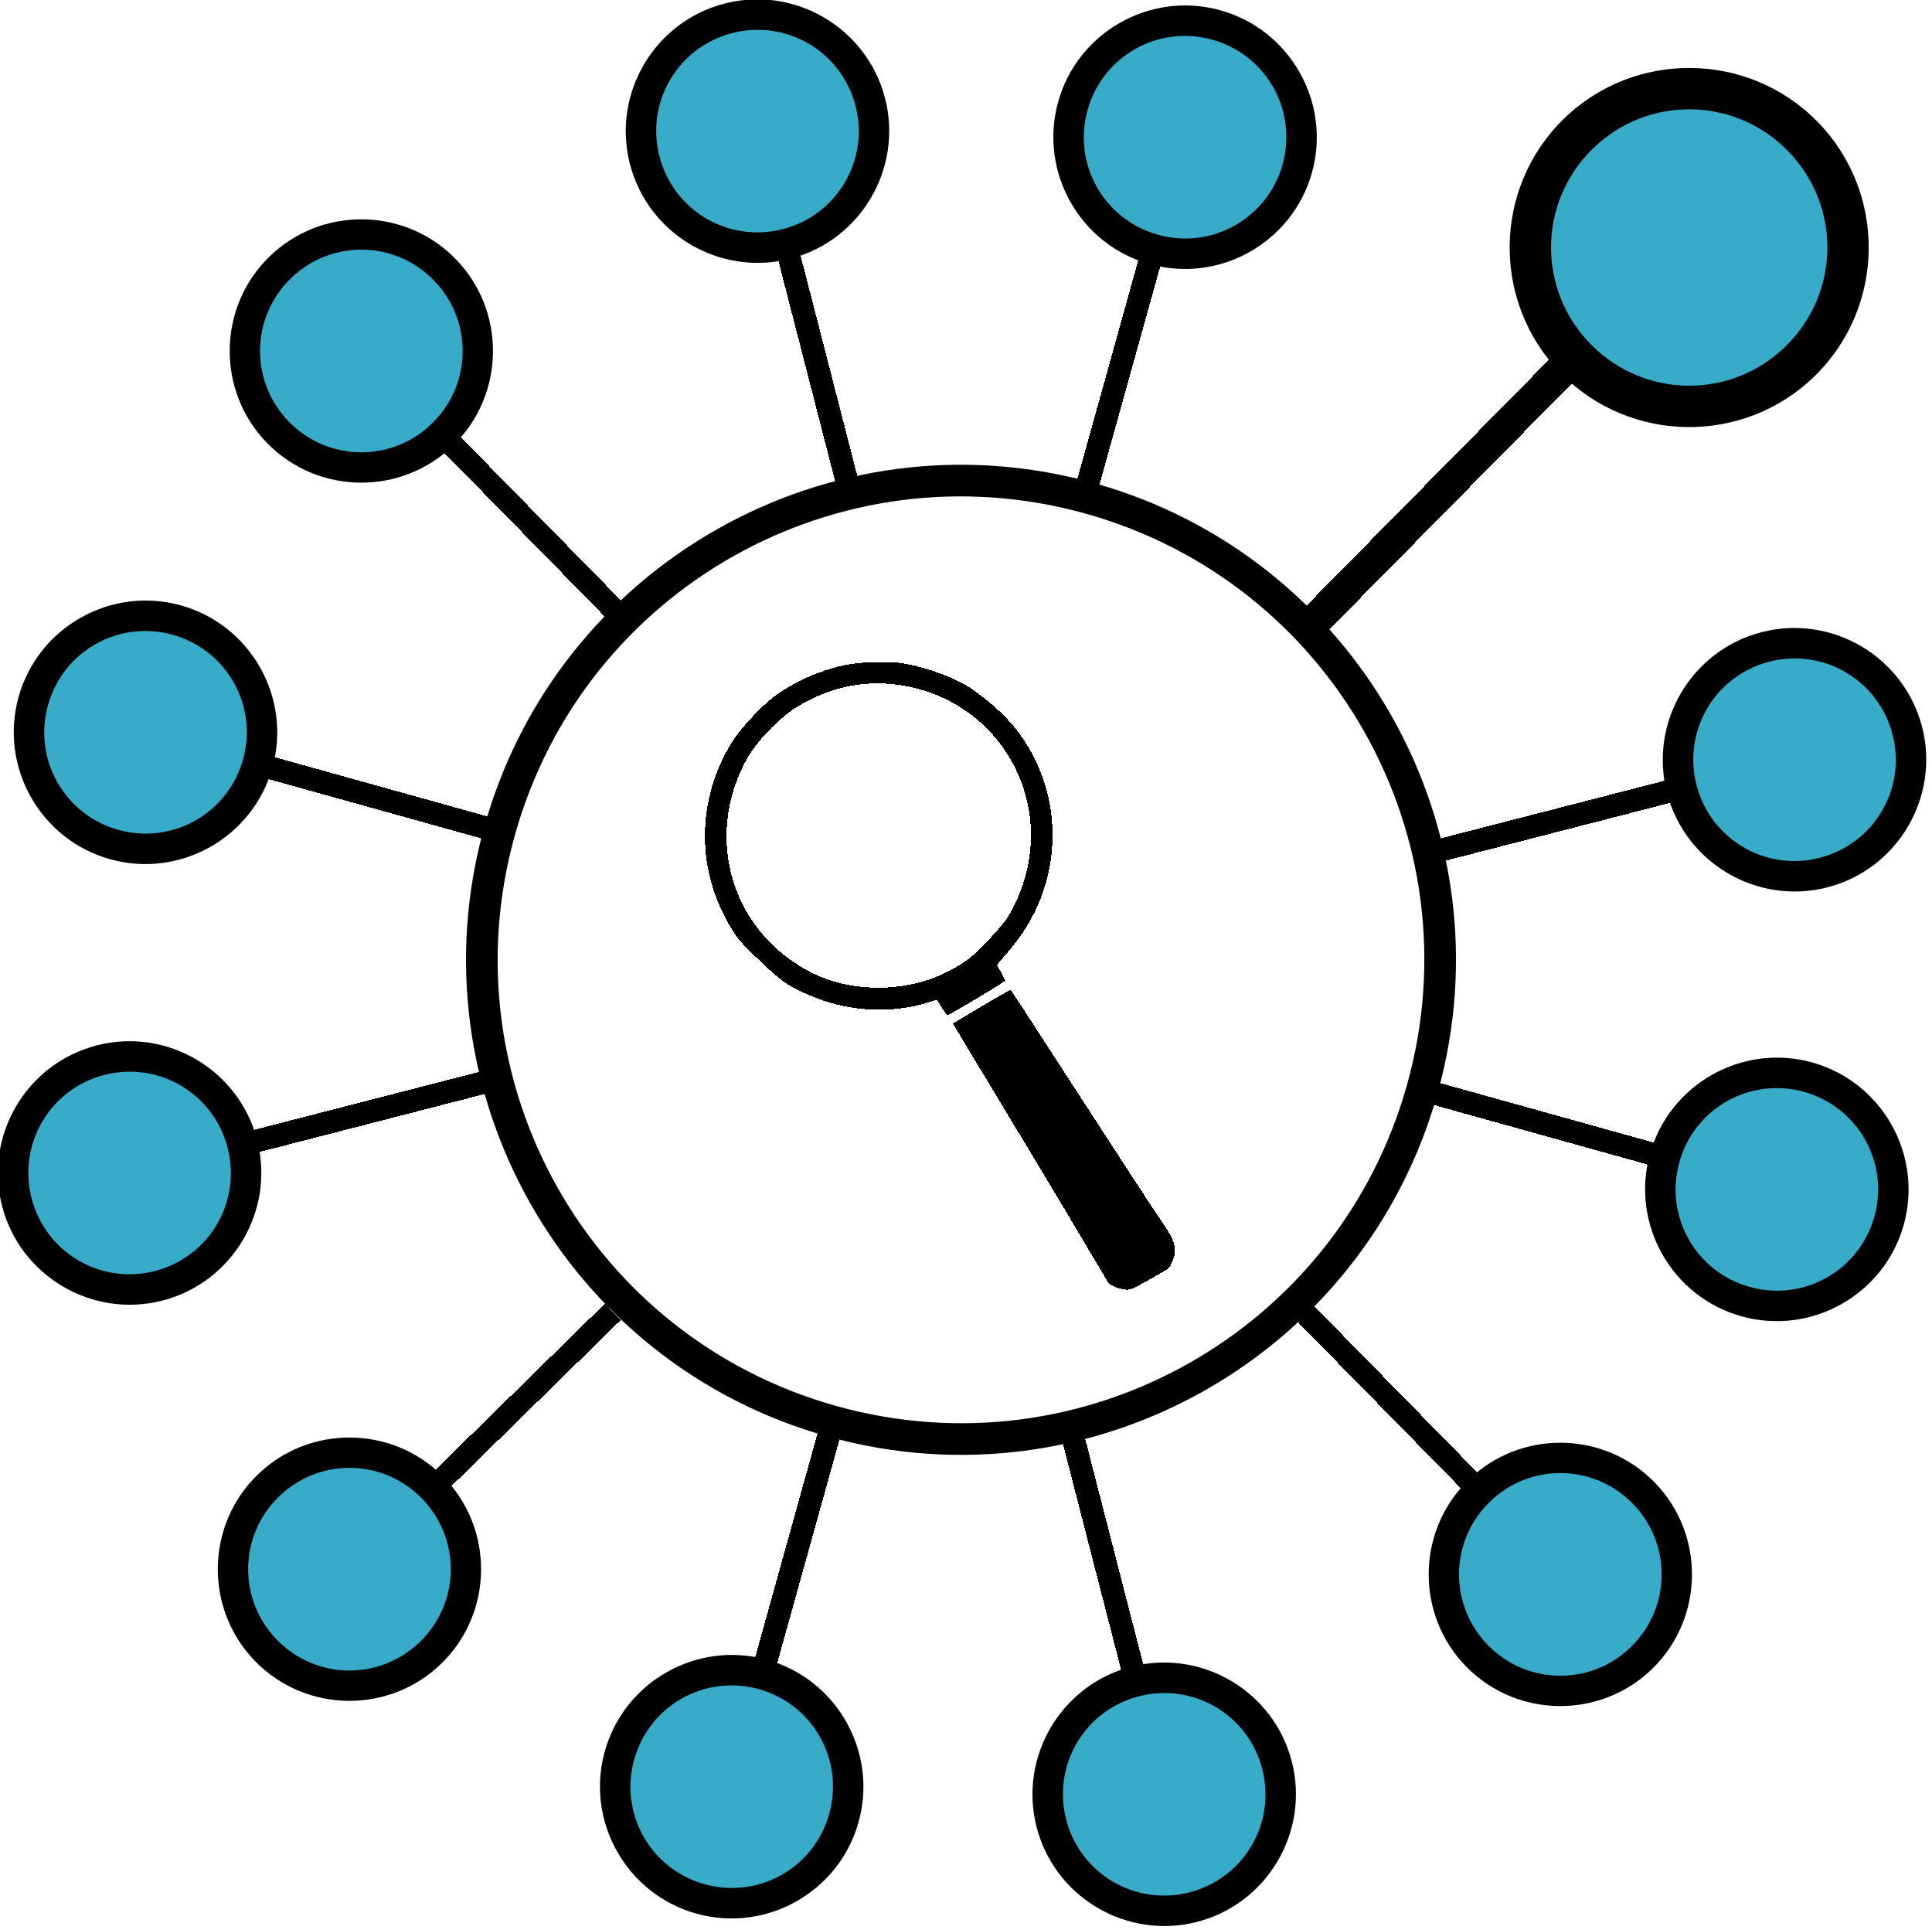 <?xml version="1.0" encoding="UTF-8" standalone="no"?>
<svg
   xmlns:dc="http://purl.org/dc/elements/1.1/"
   xmlns:cc="http://creativecommons.org/ns#"
   xmlns:rdf="http://www.w3.org/1999/02/22-rdf-syntax-ns#"
   xmlns:svg="http://www.w3.org/2000/svg"
   xmlns="http://www.w3.org/2000/svg"
   xmlns:sodipodi="http://sodipodi.sourceforge.net/DTD/sodipodi-0.dtd"
   xmlns:inkscape="http://www.inkscape.org/namespaces/inkscape"
   width="100"
   height="99.896"
   viewBox="0 0 26.458 26.431"
   version="1.1"
   id="svg8"
   inkscape:version="1.0.1 (3bc2e813f5, 2020-09-07)"
   sodipodi:docname="drawing.svg"
   shape-rendering="crispEdges">
  <defs
     id="defs2">
    <marker
       style="overflow:visible"
       id="marker1470"
       refX="0"
       refY="0"
       orient="auto"
       inkscape:stockid="Arrow1Lstart"
       inkscape:isstock="true">
      <path
         transform="matrix(0.8,0,0,0.8,10,0)"
         style="fill:#37abc8;fill-opacity:1;fill-rule:evenodd;stroke:#000000;stroke-width:1pt;stroke-opacity:1"
         d="M 0,0 5,-5 -12.5,0 5,5 Z"
         id="path1468" />
    </marker>
    <marker
       style="overflow:visible"
       id="marker1442"
       refX="0"
       refY="0"
       orient="auto"
       inkscape:stockid="Arrow1Lstart"
       inkscape:isstock="true">
      <path
         transform="matrix(0.8,0,0,0.8,10,0)"
         style="fill:#37abc8;fill-opacity:1;fill-rule:evenodd;stroke:#000000;stroke-width:1pt;stroke-opacity:1"
         d="M 0,0 5,-5 -12.5,0 5,5 Z"
         id="path1440" />
    </marker>
    <marker
       style="overflow:visible"
       id="Arrow1Lstart"
       refX="0"
       refY="0"
       orient="auto"
       inkscape:stockid="Arrow1Lstart"
       inkscape:isstock="true">
      <path
         transform="matrix(0.8,0,0,0.8,10,0)"
         style="fill:#37abc8;fill-opacity:1;fill-rule:evenodd;stroke:#000000;stroke-width:1pt;stroke-opacity:1"
         d="M 0,0 5,-5 -12.5,0 5,5 Z"
         id="path1164" />
    </marker>
    <inkscape:path-effect
       effect="powerstroke"
       id="path-effect1130"
       is_visible="true"
       lpeversion="1"
       offset_points="0,0.952"
       sort_points="true"
       interpolator_type="CubicBezierJohan"
       interpolator_beta="0.2"
       start_linecap_type="zerowidth"
       linejoin_type="extrp_arc"
       miter_limit="4"
       scale_width="1"
       end_linecap_type="zerowidth" />
    <inkscape:path-effect
       effect="powerstroke"
       id="path-effect1128"
       is_visible="true"
       lpeversion="1"
       offset_points="0,0.952"
       sort_points="true"
       interpolator_type="CubicBezierJohan"
       interpolator_beta="0.2"
       start_linecap_type="zerowidth"
       linejoin_type="extrp_arc"
       miter_limit="4"
       scale_width="1"
       end_linecap_type="zerowidth" />
    <inkscape:path-effect
       effect="powerstroke"
       id="path-effect1106"
       is_visible="true"
       lpeversion="1"
       offset_points="0,0.952"
       sort_points="true"
       interpolator_type="CubicBezierJohan"
       interpolator_beta="0.2"
       start_linecap_type="zerowidth"
       linejoin_type="extrp_arc"
       miter_limit="4"
       scale_width="1"
       end_linecap_type="zerowidth" />
    <inkscape:path-effect
       effect="powerstroke"
       id="path-effect1104"
       is_visible="true"
       lpeversion="1"
       offset_points="0,0.952"
       sort_points="true"
       interpolator_type="CubicBezierJohan"
       interpolator_beta="0.2"
       start_linecap_type="zerowidth"
       linejoin_type="extrp_arc"
       miter_limit="4"
       scale_width="1"
       end_linecap_type="zerowidth" />
    <inkscape:path-effect
       effect="powerstroke"
       id="path-effect1082"
       is_visible="true"
       lpeversion="1"
       offset_points="0,0.952"
       sort_points="true"
       interpolator_type="CubicBezierJohan"
       interpolator_beta="0.2"
       start_linecap_type="zerowidth"
       linejoin_type="extrp_arc"
       miter_limit="4"
       scale_width="1"
       end_linecap_type="zerowidth" />
    <inkscape:path-effect
       effect="powerstroke"
       id="path-effect1080"
       is_visible="true"
       lpeversion="1"
       offset_points="0,0.952"
       sort_points="true"
       interpolator_type="CubicBezierJohan"
       interpolator_beta="0.2"
       start_linecap_type="zerowidth"
       linejoin_type="extrp_arc"
       miter_limit="4"
       scale_width="1"
       end_linecap_type="zerowidth" />
    <inkscape:path-effect
       effect="powerstroke"
       id="path-effect1033"
       is_visible="true"
       lpeversion="1"
       offset_points="0,0.952"
       sort_points="true"
       interpolator_type="CubicBezierJohan"
       interpolator_beta="0.2"
       start_linecap_type="zerowidth"
       linejoin_type="extrp_arc"
       miter_limit="4"
       scale_width="1"
       end_linecap_type="zerowidth" />
    <inkscape:path-effect
       effect="powerstroke"
       id="path-effect1020"
       is_visible="true"
       lpeversion="1"
       offset_points="0,0.952"
       sort_points="true"
       interpolator_type="CubicBezierJohan"
       interpolator_beta="0.2"
       start_linecap_type="zerowidth"
       linejoin_type="extrp_arc"
       miter_limit="4"
       scale_width="1"
       end_linecap_type="zerowidth" />
    <inkscape:path-effect
       effect="powerstroke"
       id="path-effect1007"
       is_visible="true"
       lpeversion="1"
       offset_points="0,0.952"
       sort_points="true"
       interpolator_type="CubicBezierJohan"
       interpolator_beta="0.2"
       start_linecap_type="zerowidth"
       linejoin_type="extrp_arc"
       miter_limit="4"
       scale_width="1"
       end_linecap_type="zerowidth" />
    <inkscape:path-effect
       effect="powerstroke"
       id="path-effect994"
       is_visible="true"
       lpeversion="1"
       offset_points="0,0.952"
       sort_points="true"
       interpolator_type="CubicBezierJohan"
       interpolator_beta="0.2"
       start_linecap_type="zerowidth"
       linejoin_type="extrp_arc"
       miter_limit="4"
       scale_width="1"
       end_linecap_type="zerowidth" />
    <inkscape:path-effect
       effect="powerstroke"
       id="path-effect981"
       is_visible="true"
       lpeversion="1"
       offset_points="0,0.952"
       sort_points="true"
       interpolator_type="CubicBezierJohan"
       interpolator_beta="0.2"
       start_linecap_type="zerowidth"
       linejoin_type="extrp_arc"
       miter_limit="4"
       scale_width="1"
       end_linecap_type="zerowidth" />
    <inkscape:path-effect
       effect="powerstroke"
       id="path-effect968"
       is_visible="true"
       lpeversion="1"
       offset_points="0,0.952"
       sort_points="true"
       interpolator_type="CubicBezierJohan"
       interpolator_beta="0.2"
       start_linecap_type="zerowidth"
       linejoin_type="extrp_arc"
       miter_limit="4"
       scale_width="1"
       end_linecap_type="zerowidth" />
    <inkscape:path-effect
       effect="powerstroke"
       id="path-effect955"
       is_visible="true"
       lpeversion="1"
       offset_points="0,0.952"
       sort_points="true"
       interpolator_type="CubicBezierJohan"
       interpolator_beta="0.2"
       start_linecap_type="zerowidth"
       linejoin_type="extrp_arc"
       miter_limit="4"
       scale_width="1"
       end_linecap_type="zerowidth" />
    <inkscape:path-effect
       effect="powerstroke"
       id="path-effect942"
       is_visible="true"
       lpeversion="1"
       offset_points="0,0.952"
       sort_points="true"
       interpolator_type="CubicBezierJohan"
       interpolator_beta="0.2"
       start_linecap_type="zerowidth"
       linejoin_type="extrp_arc"
       miter_limit="4"
       scale_width="1"
       end_linecap_type="zerowidth" />
    <inkscape:path-effect
       effect="powerstroke"
       id="path-effect913"
       is_visible="true"
       lpeversion="1"
       offset_points="0,0.952"
       sort_points="true"
       interpolator_type="CubicBezierJohan"
       interpolator_beta="0.2"
       start_linecap_type="zerowidth"
       linejoin_type="extrp_arc"
       miter_limit="4"
       scale_width="1"
       end_linecap_type="zerowidth" />
    <inkscape:path-effect
       effect="powerstroke"
       id="path-effect909"
       is_visible="true"
       lpeversion="1"
       offset_points="0,0.132"
       sort_points="true"
       interpolator_type="CubicBezierJohan"
       interpolator_beta="0.2"
       start_linecap_type="zerowidth"
       linejoin_type="extrp_arc"
       miter_limit="4"
       scale_width="1"
       end_linecap_type="zerowidth" />
    <inkscape:path-effect
       effect="powerstroke"
       id="path-effect905"
       is_visible="true"
       lpeversion="1"
       offset_points="0,0.132"
       sort_points="true"
       interpolator_type="CubicBezierJohan"
       interpolator_beta="0.2"
       start_linecap_type="zerowidth"
       linejoin_type="extrp_arc"
       miter_limit="4"
       scale_width="1"
       end_linecap_type="zerowidth" />
    <inkscape:path-effect
       effect="powerstroke"
       id="path-effect901"
       is_visible="true"
       lpeversion="1"
       offset_points="0,0.132"
       sort_points="true"
       interpolator_type="CubicBezierJohan"
       interpolator_beta="0.2"
       start_linecap_type="zerowidth"
       linejoin_type="extrp_arc"
       miter_limit="4"
       scale_width="1"
       end_linecap_type="zerowidth" />
  </defs>
  <sodipodi:namedview
     id="base"
     pagecolor="#ffffff"
     bordercolor="#666666"
     borderopacity="1.0"
     inkscape:pageopacity="0.0"
     inkscape:pageshadow="2"
     inkscape:zoom="0.98994948"
     inkscape:cx="462.42252"
     inkscape:cy="381.13782"
     inkscape:document-units="mm"
     inkscape:current-layer="layer1"
     inkscape:document-rotation="0"
     showgrid="false"
     showguides="true"
     inkscape:guide-bbox="true"
     inkscape:lockguides="false"
     inkscape:connector-spacing="7"
     inkscape:window-width="1920"
     inkscape:window-height="1001"
     inkscape:window-x="-9"
     inkscape:window-y="-9"
     inkscape:window-maximized="1"
     fit-margin-top="0"
     fit-margin-left="0"
     fit-margin-right="0"
     fit-margin-bottom="0"
     showborder="true"
     inkscape:showpageshadow="true"
     units="px">
    <sodipodi:guide
       position="648.79,-422.629"
       orientation="1,0"
       id="guide857"
       inkscape:locked="false" />
    <sodipodi:guide
       position="622.598,-502.81"
       orientation="0,-1"
       id="guide859"
       inkscape:locked="false" />
  </sodipodi:namedview>
  <g
     inkscape:label="Layer 1"
     inkscape:groupmode="layer"
     id="layer1"
     transform="translate(549.366,414.315)">
    <g
       id="g2255"
       transform="matrix(0.158,0.044,-0.044,0.158,-546.891,-423.692)"
       inkscape:export-xdpi="120.0267"
       inkscape:export-ydpi="120.0267">
      <path
         style="color:#000000;font-style:normal;font-variant:normal;font-weight:normal;font-stretch:normal;font-size:medium;line-height:normal;font-family:sans-serif;font-variant-ligatures:normal;font-variant-position:normal;font-variant-caps:normal;font-variant-numeric:normal;font-variant-alternates:normal;font-variant-east-asian:normal;font-feature-settings:normal;font-variation-settings:normal;text-indent:0;text-align:start;text-decoration:none;text-decoration-line:none;text-decoration-style:solid;text-decoration-color:#000000;letter-spacing:normal;word-spacing:normal;text-transform:none;writing-mode:lr-tb;direction:ltr;text-orientation:mixed;dominant-baseline:auto;baseline-shift:baseline;text-anchor:start;white-space:normal;shape-padding:0;shape-margin:0;inline-size:0;clip-rule:nonzero;display:inline;overflow:visible;visibility:visible;opacity:1;isolation:auto;mix-blend-mode:normal;color-interpolation:sRGB;color-interpolation-filters:linearRGB;solid-color:#000000;solid-opacity:1;vector-effect:none;fill:#000000;fill-opacity:1;fill-rule:nonzero;stroke:none;stroke-width:2.646;stroke-linecap:butt;stroke-linejoin:miter;stroke-miterlimit:4;stroke-dasharray:none;stroke-dashoffset:0;stroke-opacity:1;color-rendering:auto;image-rendering:auto;shape-rendering:auto;text-rendering:auto;enable-background:accumulate;stop-color:#000000;stop-opacity:1"
         d="m 99.598,73.469 c -22.806,0 -41.324,18.516 -41.324,41.322 0,22.806 18.518,41.324 41.324,41.324 22.806,1e-5 41.322,-18.518 41.322,-41.324 0,-22.806 -18.516,-41.322 -41.322,-41.322 z m 0,2.646 c 21.376,-10e-7 38.676,17.299 38.676,38.676 0,21.376 -17.299,38.678 -38.676,38.678 -21.376,0 -38.678,-17.301 -38.678,-38.678 -2e-6,-21.376 17.301,-38.676 38.678,-38.676 z"
         id="path1527"
         inkscape:export-xdpi="46.82"
         inkscape:export-ydpi="46.82" />
      <path
         id="path881"
         style="fill:#000000;stroke:none;stroke-width:0.265"
         d="m 99.821,53.588 a 0.397,0.397 0 0 1 -0.397,0.397 0.397,0.397 0 0 1 -0.397,-0.397 0.397,0.397 0 0 1 0.397,-0.397 0.397,0.397 0 0 1 0.397,0.397 z"
         inkscape:export-xdpi="46.82"
         inkscape:export-ydpi="46.82" />
      <path
         id="path883"
         style="fill:#000000;stroke:none;stroke-width:0.265"
         d="m 99.821,74.969 a 0.397,0.397 0 0 1 -0.397,0.397 0.397,0.397 0 0 1 -0.397,-0.397 0.397,0.397 0 0 1 0.397,-0.397 0.397,0.397 0 0 1 0.397,0.397 z"
         inkscape:export-xdpi="46.82"
         inkscape:export-ydpi="46.82" />
      <path
         id="path885"
         style="fill:#000000;stroke:none;stroke-width:0.265"
         d="m 99.821,53.32 a 0.397,0.397 0 0 1 -0.397,0.397 0.397,0.397 0 0 1 -0.397,-0.397 0.397,0.397 0 0 1 0.397,-0.397 0.397,0.397 0 0 1 0.397,0.397 z"
         inkscape:export-xdpi="46.82"
         inkscape:export-ydpi="46.82" />
      <path
         id="path887"
         style="fill:#000000;stroke:none;stroke-width:0.265"
         d="m 100.285,74.568 a 0.794,0.794 0 0 1 -0.794,0.794 0.794,0.794 0 0 1 -0.794,-0.794 0.794,0.794 0 0 1 0.794,-0.794 0.794,0.794 0 0 1 0.794,0.794 z"
         inkscape:export-xdpi="46.82"
         inkscape:export-ydpi="46.82" />
      <g
         id="g1529"
         style="opacity:1"
         inkscape:export-xdpi="46.82"
         inkscape:export-ydpi="46.82">
        <path
           style="color:#000000;font-style:normal;font-variant:normal;font-weight:normal;font-stretch:normal;font-size:medium;line-height:normal;font-family:sans-serif;font-variant-ligatures:normal;font-variant-position:normal;font-variant-caps:normal;font-variant-numeric:normal;font-variant-alternates:normal;font-variant-east-asian:normal;font-feature-settings:normal;font-variation-settings:normal;text-indent:0;text-align:start;text-decoration:none;text-decoration-line:none;text-decoration-style:solid;text-decoration-color:#000000;letter-spacing:normal;word-spacing:normal;text-transform:none;writing-mode:lr-tb;direction:ltr;text-orientation:mixed;dominant-baseline:auto;baseline-shift:baseline;text-anchor:start;white-space:normal;shape-padding:0;shape-margin:0;inline-size:0;clip-rule:nonzero;display:inline;overflow:visible;visibility:visible;isolation:auto;mix-blend-mode:normal;color-interpolation:sRGB;color-interpolation-filters:linearRGB;solid-color:#000000;solid-opacity:1;vector-effect:none;fill:#37abc8;fill-opacity:1;fill-rule:nonzero;stroke:none;stroke-width:2.547;stroke-linecap:butt;stroke-linejoin:miter;stroke-miterlimit:4;stroke-dasharray:none;stroke-dashoffset:0;stroke-opacity:1;color-rendering:auto;image-rendering:auto;shape-rendering:auto;text-rendering:auto;enable-background:accumulate;stop-color:#000000;stop-opacity:1"
           d="m 108.924,43.614 c 0,5.372 -4.355,9.726 -9.726,9.726 -5.372,0 -9.726,-4.355 -9.726,-9.726 0,-5.372 4.355,-9.726 9.726,-9.726 5.372,2e-6 9.726,4.355 9.726,9.726 z"
           id="path1531" />
        <path
           style="color:#000000;font-style:normal;font-variant:normal;font-weight:normal;font-stretch:normal;font-size:medium;line-height:normal;font-family:sans-serif;font-variant-ligatures:normal;font-variant-position:normal;font-variant-caps:normal;font-variant-numeric:normal;font-variant-alternates:normal;font-variant-east-asian:normal;font-feature-settings:normal;font-variation-settings:normal;text-indent:0;text-align:start;text-decoration:none;text-decoration-line:none;text-decoration-style:solid;text-decoration-color:#000000;letter-spacing:normal;word-spacing:normal;text-transform:none;writing-mode:lr-tb;direction:ltr;text-orientation:mixed;dominant-baseline:auto;baseline-shift:baseline;text-anchor:start;white-space:normal;shape-padding:0;shape-margin:0;inline-size:0;clip-rule:nonzero;display:inline;overflow:visible;visibility:visible;isolation:auto;mix-blend-mode:normal;color-interpolation:sRGB;color-interpolation-filters:linearRGB;solid-color:#000000;solid-opacity:1;vector-effect:none;fill:#000000;fill-opacity:1;fill-rule:nonzero;stroke:none;stroke-width:2.547;stroke-linecap:butt;stroke-linejoin:miter;stroke-miterlimit:4;stroke-dasharray:none;stroke-dashoffset:0;stroke-opacity:1;color-rendering:auto;image-rendering:auto;shape-rendering:auto;text-rendering:auto;enable-background:accumulate;stop-color:#000000;stop-opacity:1"
           d="m 99.197,32.615 c -6.06,0 -11,4.94 -11,11 0,6.06 4.94,11 11,11 6.06,-10e-7 11,-4.94 11,-11 0,-6.06 -4.94,-11 -11,-11 z m 0,2.547 c 4.683,2e-6 8.453,3.77 8.453,8.453 0,4.683 -3.77,8.451 -8.453,8.451 -4.683,0 -8.453,-3.768 -8.453,-8.451 0,-4.683 3.77,-8.453 8.453,-8.453 z"
           id="path1533" />
      </g>
      <path
         style="fill:#000000;fill-rule:nonzero;stroke:none;stroke-width:1.904px;stroke-linecap:butt;stroke-linejoin:miter;stroke-opacity:1"
         d="m 98.188,53.72 c 0,4.129 0,12.388 0,20.647 h 1.904 c 0,-8.259 0,-16.518 0,-20.647 z m 0,0 c 0,4.129 0,12.388 0,20.647 h 1.904 c 0,-8.259 0,-16.518 0,-20.647 z"
         id="path911"
         inkscape:export-xdpi="46.82"
         inkscape:export-ydpi="46.82" />
      <g
         id="g1535"
         transform="scale(1,-1)"
         style="opacity:1"
         inkscape:export-xdpi="46.82"
         inkscape:export-ydpi="46.82">
        <path
           style="color:#000000;font-style:normal;font-variant:normal;font-weight:normal;font-stretch:normal;font-size:medium;line-height:normal;font-family:sans-serif;font-variant-ligatures:normal;font-variant-position:normal;font-variant-caps:normal;font-variant-numeric:normal;font-variant-alternates:normal;font-variant-east-asian:normal;font-feature-settings:normal;font-variation-settings:normal;text-indent:0;text-align:start;text-decoration:none;text-decoration-line:none;text-decoration-style:solid;text-decoration-color:#000000;letter-spacing:normal;word-spacing:normal;text-transform:none;writing-mode:lr-tb;direction:ltr;text-orientation:mixed;dominant-baseline:auto;baseline-shift:baseline;text-anchor:start;white-space:normal;shape-padding:0;shape-margin:0;inline-size:0;clip-rule:nonzero;display:inline;overflow:visible;visibility:visible;isolation:auto;mix-blend-mode:normal;color-interpolation:sRGB;color-interpolation-filters:linearRGB;solid-color:#000000;solid-opacity:1;vector-effect:none;fill:#37abc8;fill-opacity:1;fill-rule:nonzero;stroke:none;stroke-width:2.547;stroke-linecap:butt;stroke-linejoin:miter;stroke-miterlimit:4;stroke-dasharray:none;stroke-dashoffset:0;stroke-opacity:1;color-rendering:auto;image-rendering:auto;shape-rendering:auto;text-rendering:auto;enable-background:accumulate;stop-color:#000000;stop-opacity:1"
           d="m 109.399,-186.429 c 0,5.372 -4.355,9.726 -9.726,9.726 -5.372,0 -9.726,-4.355 -9.726,-9.726 -3e-6,-5.372 4.355,-9.726 9.726,-9.726 5.372,0 9.726,4.355 9.726,9.726 z"
           id="path1537" />
        <path
           style="color:#000000;font-style:normal;font-variant:normal;font-weight:normal;font-stretch:normal;font-size:medium;line-height:normal;font-family:sans-serif;font-variant-ligatures:normal;font-variant-position:normal;font-variant-caps:normal;font-variant-numeric:normal;font-variant-alternates:normal;font-variant-east-asian:normal;font-feature-settings:normal;font-variation-settings:normal;text-indent:0;text-align:start;text-decoration:none;text-decoration-line:none;text-decoration-style:solid;text-decoration-color:#000000;letter-spacing:normal;word-spacing:normal;text-transform:none;writing-mode:lr-tb;direction:ltr;text-orientation:mixed;dominant-baseline:auto;baseline-shift:baseline;text-anchor:start;white-space:normal;shape-padding:0;shape-margin:0;inline-size:0;clip-rule:nonzero;display:inline;overflow:visible;visibility:visible;isolation:auto;mix-blend-mode:normal;color-interpolation:sRGB;color-interpolation-filters:linearRGB;solid-color:#000000;solid-opacity:1;vector-effect:none;fill:#000000;fill-opacity:1;fill-rule:nonzero;stroke:none;stroke-width:2.547;stroke-linecap:butt;stroke-linejoin:miter;stroke-miterlimit:4;stroke-dasharray:none;stroke-dashoffset:0;stroke-opacity:1;color-rendering:auto;image-rendering:auto;shape-rendering:auto;text-rendering:auto;enable-background:accumulate;stop-color:#000000;stop-opacity:1"
           d="m 99.672,-197.43 c -6.06,0 -11,4.94 -11,11 3e-6,6.06 4.94,11 11,11 6.06,0 11,-4.94 11,-11 0,-6.06 -4.94,-11 -11,-11 z m 0,2.549 c 4.683,0 8.453,3.768 8.453,8.451 0,4.683 -3.77,8.453 -8.453,8.453 -4.683,0 -8.453,-3.77 -8.453,-8.453 -2e-6,-4.683 3.77,-8.451 8.453,-8.451 z"
           id="path1539" />
      </g>
      <path
         style="fill:#000000;fill-rule:nonzero;stroke:none;stroke-width:1.904px;stroke-linecap:butt;stroke-linejoin:miter;stroke-opacity:1"
         d="m 100.567,176.323 c 0,-4.129 0,-12.388 0,-20.647 h -1.904 c 0,8.259 0,16.518 0,20.647 z m 0,0 c 0,-4.129 0,-12.388 0,-20.647 h -1.904 c 0,8.259 0,16.518 0,20.647 z"
         id="path911-3"
         inkscape:export-xdpi="46.82"
         inkscape:export-ydpi="46.82" />
      <g
         id="g1541"
         transform="rotate(-90)"
         style="opacity:1"
         inkscape:export-xdpi="46.82"
         inkscape:export-ydpi="46.82">
        <path
           style="color:#000000;font-style:normal;font-variant:normal;font-weight:normal;font-stretch:normal;font-size:medium;line-height:normal;font-family:sans-serif;font-variant-ligatures:normal;font-variant-position:normal;font-variant-caps:normal;font-variant-numeric:normal;font-variant-alternates:normal;font-variant-east-asian:normal;font-feature-settings:normal;font-variation-settings:normal;text-indent:0;text-align:start;text-decoration:none;text-decoration-line:none;text-decoration-style:solid;text-decoration-color:#000000;letter-spacing:normal;word-spacing:normal;text-transform:none;writing-mode:lr-tb;direction:ltr;text-orientation:mixed;dominant-baseline:auto;baseline-shift:baseline;text-anchor:start;white-space:normal;shape-padding:0;shape-margin:0;inline-size:0;clip-rule:nonzero;display:inline;overflow:visible;visibility:visible;isolation:auto;mix-blend-mode:normal;color-interpolation:sRGB;color-interpolation-filters:linearRGB;solid-color:#000000;solid-opacity:1;vector-effect:none;fill:#37abc8;fill-opacity:1;fill-rule:nonzero;stroke:none;stroke-width:2.547;stroke-linecap:butt;stroke-linejoin:miter;stroke-miterlimit:4;stroke-dasharray:none;stroke-dashoffset:0;stroke-opacity:1;color-rendering:auto;image-rendering:auto;shape-rendering:auto;text-rendering:auto;enable-background:accumulate;stop-color:#000000;stop-opacity:1"
           d="m -105.036,28.904 c 0,5.372 -4.355,9.726 -9.726,9.726 -5.372,3e-6 -9.726,-4.355 -9.726,-9.726 0,-5.372 4.355,-9.726 9.726,-9.726 5.372,3e-6 9.726,4.355 9.726,9.726 z"
           id="path1543" />
        <path
           style="color:#000000;font-style:normal;font-variant:normal;font-weight:normal;font-stretch:normal;font-size:medium;line-height:normal;font-family:sans-serif;font-variant-ligatures:normal;font-variant-position:normal;font-variant-caps:normal;font-variant-numeric:normal;font-variant-alternates:normal;font-variant-east-asian:normal;font-feature-settings:normal;font-variation-settings:normal;text-indent:0;text-align:start;text-decoration:none;text-decoration-line:none;text-decoration-style:solid;text-decoration-color:#000000;letter-spacing:normal;word-spacing:normal;text-transform:none;writing-mode:lr-tb;direction:ltr;text-orientation:mixed;dominant-baseline:auto;baseline-shift:baseline;text-anchor:start;white-space:normal;shape-padding:0;shape-margin:0;inline-size:0;clip-rule:nonzero;display:inline;overflow:visible;visibility:visible;isolation:auto;mix-blend-mode:normal;color-interpolation:sRGB;color-interpolation-filters:linearRGB;solid-color:#000000;solid-opacity:1;vector-effect:none;fill:#000000;fill-opacity:1;fill-rule:nonzero;stroke:none;stroke-width:2.547;stroke-linecap:butt;stroke-linejoin:miter;stroke-miterlimit:4;stroke-dasharray:none;stroke-dashoffset:0;stroke-opacity:1;color-rendering:auto;image-rendering:auto;shape-rendering:auto;text-rendering:auto;enable-background:accumulate;stop-color:#000000;stop-opacity:1"
           d="m -114.762,17.904 c -6.06,-3e-6 -11,4.94 -11,11 0,6.06 4.94,11 11,11 6.06,-3e-6 11,-4.94 11,-11 0,-6.06 -4.94,-11 -11,-11 z m 0,2.547 c 4.683,2e-6 8.453,3.77 8.453,8.453 0,4.683 -3.77,8.453 -8.453,8.453 -4.683,2e-6 -8.453,-3.77 -8.453,-8.453 0,-4.683 3.77,-8.453 8.453,-8.453 z"
           id="path1545" />
      </g>
      <path
         style="fill:#000000;fill-rule:nonzero;stroke:none;stroke-width:1.904px;stroke-linecap:butt;stroke-linejoin:miter;stroke-opacity:1"
         d="m 39.01,115.771 c 4.129,0 12.388,0 20.647,0 v -1.904 c -8.259,0 -16.518,0 -20.647,0 z m 0,0 c 4.129,0 12.388,0 20.647,0 v -1.904 c -8.259,0 -16.518,0 -20.647,0 z"
         id="path911-5"
         inkscape:export-xdpi="46.82"
         inkscape:export-ydpi="46.82" />
      <g
         id="g1547"
         transform="rotate(90)"
         style="opacity:1"
         inkscape:export-xdpi="46.82"
         inkscape:export-ydpi="46.82">
        <path
           style="color:#000000;font-style:normal;font-variant:normal;font-weight:normal;font-stretch:normal;font-size:medium;line-height:normal;font-family:sans-serif;font-variant-ligatures:normal;font-variant-position:normal;font-variant-caps:normal;font-variant-numeric:normal;font-variant-alternates:normal;font-variant-east-asian:normal;font-feature-settings:normal;font-variation-settings:normal;text-indent:0;text-align:start;text-decoration:none;text-decoration-line:none;text-decoration-style:solid;text-decoration-color:#000000;letter-spacing:normal;word-spacing:normal;text-transform:none;writing-mode:lr-tb;direction:ltr;text-orientation:mixed;dominant-baseline:auto;baseline-shift:baseline;text-anchor:start;white-space:normal;shape-padding:0;shape-margin:0;inline-size:0;clip-rule:nonzero;display:inline;overflow:visible;visibility:visible;isolation:auto;mix-blend-mode:normal;color-interpolation:sRGB;color-interpolation-filters:linearRGB;solid-color:#000000;solid-opacity:1;vector-effect:none;fill:#37abc8;fill-opacity:1;fill-rule:nonzero;stroke:none;stroke-width:2.547;stroke-linecap:butt;stroke-linejoin:miter;stroke-miterlimit:4;stroke-dasharray:none;stroke-dashoffset:0;stroke-opacity:1;color-rendering:auto;image-rendering:auto;shape-rendering:auto;text-rendering:auto;enable-background:accumulate;stop-color:#000000;stop-opacity:1"
           d="m 124.707,-170.365 c 0,5.372 -4.355,9.726 -9.726,9.726 -5.372,0 -9.726,-4.355 -9.726,-9.726 0,-5.372 4.355,-9.726 9.726,-9.726 5.372,0 9.726,4.355 9.726,9.726 z"
           id="path1549" />
        <path
           style="color:#000000;font-style:normal;font-variant:normal;font-weight:normal;font-stretch:normal;font-size:medium;line-height:normal;font-family:sans-serif;font-variant-ligatures:normal;font-variant-position:normal;font-variant-caps:normal;font-variant-numeric:normal;font-variant-alternates:normal;font-variant-east-asian:normal;font-feature-settings:normal;font-variation-settings:normal;text-indent:0;text-align:start;text-decoration:none;text-decoration-line:none;text-decoration-style:solid;text-decoration-color:#000000;letter-spacing:normal;word-spacing:normal;text-transform:none;writing-mode:lr-tb;direction:ltr;text-orientation:mixed;dominant-baseline:auto;baseline-shift:baseline;text-anchor:start;white-space:normal;shape-padding:0;shape-margin:0;inline-size:0;clip-rule:nonzero;display:inline;overflow:visible;visibility:visible;isolation:auto;mix-blend-mode:normal;color-interpolation:sRGB;color-interpolation-filters:linearRGB;solid-color:#000000;solid-opacity:1;vector-effect:none;fill:#000000;fill-opacity:1;fill-rule:nonzero;stroke:none;stroke-width:2.547;stroke-linecap:butt;stroke-linejoin:miter;stroke-miterlimit:4;stroke-dasharray:none;stroke-dashoffset:0;stroke-opacity:1;color-rendering:auto;image-rendering:auto;shape-rendering:auto;text-rendering:auto;enable-background:accumulate;stop-color:#000000;stop-opacity:1"
           d="m 114.98,-181.365 c -6.06,-1e-5 -11,4.94 -11,11 0,6.06 4.94,11 11,11 6.06,-1e-5 11,-4.94 11,-11 0,-6.06 -4.94,-11 -11,-11 z m 0,2.547 c 4.683,0 8.453,3.77 8.453,8.453 0,4.683 -3.77,8.453 -8.453,8.453 -4.683,0 -8.453,-3.77 -8.453,-8.453 0,-4.683 3.77,-8.453 8.453,-8.453 z"
           id="path1551" />
      </g>
      <path
         style="fill:#000000;fill-rule:nonzero;stroke:none;stroke-width:1.904px;stroke-linecap:butt;stroke-linejoin:miter;stroke-opacity:1"
         d="m 160.26,113.971 c -4.129,0 -12.388,0 -20.647,0 v 1.904 c 8.259,0 16.518,0 20.647,0 z m 0,0 c -4.129,0 -12.388,0 -20.647,0 v 1.904 c 8.259,0 16.518,0 20.647,0 z"
         id="path911-4"
         inkscape:export-xdpi="46.82"
         inkscape:export-ydpi="46.82" />
      <g
         id="g1553"
         transform="matrix(1.181,0.682,-0.682,1.181,54.812,-77.969)"
         inkscape:export-xdpi="46.82"
         inkscape:export-ydpi="46.82">
        <path
           style="color:#000000;font-style:normal;font-variant:normal;font-weight:normal;font-stretch:normal;font-size:medium;line-height:normal;font-family:sans-serif;font-variant-ligatures:normal;font-variant-position:normal;font-variant-caps:normal;font-variant-numeric:normal;font-variant-alternates:normal;font-variant-east-asian:normal;font-feature-settings:normal;font-variation-settings:normal;text-indent:0;text-align:start;text-decoration:none;text-decoration-line:none;text-decoration-style:solid;text-decoration-color:#000000;letter-spacing:normal;word-spacing:normal;text-transform:none;writing-mode:lr-tb;direction:ltr;text-orientation:mixed;dominant-baseline:auto;baseline-shift:baseline;text-anchor:start;white-space:normal;shape-padding:0;shape-margin:0;inline-size:0;clip-rule:nonzero;display:inline;overflow:visible;visibility:visible;isolation:auto;mix-blend-mode:normal;color-interpolation:sRGB;color-interpolation-filters:linearRGB;solid-color:#000000;solid-opacity:1;vector-effect:none;fill:#37abc8;fill-opacity:1;fill-rule:nonzero;stroke:none;stroke-width:2.547;stroke-linecap:butt;stroke-linejoin:miter;stroke-miterlimit:4;stroke-dasharray:none;stroke-dashoffset:0;stroke-opacity:1;color-rendering:auto;image-rendering:auto;shape-rendering:auto;text-rendering:auto;enable-background:accumulate;stop-color:#000000;stop-opacity:1"
           d="m 108.924,43.614 c 0,5.372 -4.355,9.726 -9.726,9.726 -5.372,0 -9.726,-4.355 -9.726,-9.726 0,-5.372 4.355,-9.726 9.726,-9.726 5.372,2e-6 9.726,4.355 9.726,9.726 z"
           id="path1555" />
        <path
           style="color:#000000;font-style:normal;font-variant:normal;font-weight:normal;font-stretch:normal;font-size:medium;line-height:normal;font-family:sans-serif;font-variant-ligatures:normal;font-variant-position:normal;font-variant-caps:normal;font-variant-numeric:normal;font-variant-alternates:normal;font-variant-east-asian:normal;font-feature-settings:normal;font-variation-settings:normal;text-indent:0;text-align:start;text-decoration:none;text-decoration-line:none;text-decoration-style:solid;text-decoration-color:#000000;letter-spacing:normal;word-spacing:normal;text-transform:none;writing-mode:lr-tb;direction:ltr;text-orientation:mixed;dominant-baseline:auto;baseline-shift:baseline;text-anchor:start;white-space:normal;shape-padding:0;shape-margin:0;inline-size:0;clip-rule:nonzero;display:inline;overflow:visible;visibility:visible;isolation:auto;mix-blend-mode:normal;color-interpolation:sRGB;color-interpolation-filters:linearRGB;solid-color:#000000;solid-opacity:1;vector-effect:none;fill:#000000;fill-opacity:1;fill-rule:nonzero;stroke:none;stroke-width:2.547;stroke-linecap:butt;stroke-linejoin:miter;stroke-miterlimit:4;stroke-dasharray:none;stroke-dashoffset:0;stroke-opacity:1;color-rendering:auto;image-rendering:auto;shape-rendering:auto;text-rendering:auto;enable-background:accumulate;stop-color:#000000;stop-opacity:1"
           d="m 99.197,32.615 c -6.06,0 -11,4.94 -11,11 0,6.06 4.94,11 11,11 6.06,-10e-7 11,-4.94 11,-11 0,-6.06 -4.94,-11 -11,-11 z m 0,2.547 c 4.683,2e-6 8.453,3.77 8.453,8.453 0,4.683 -3.77,8.451 -8.453,8.451 -4.683,0 -8.453,-3.768 -8.453,-8.451 0,-4.683 3.77,-8.453 8.453,-8.453 z"
           id="path1557" />
      </g>
      <path
         style="fill:#000000;fill-rule:nonzero;stroke:none;stroke-width:2.785px;stroke-linecap:butt;stroke-linejoin:miter;stroke-opacity:1"
         d="m 134.16,52.077 c -2.961,5.335 -8.883,16.004 -14.805,26.673 l 2.364,1.42 C 127.642,69.5 133.564,58.831 136.525,53.496 Z m 0,0 c -2.961,5.335 -8.883,16.004 -14.805,26.673 l 2.364,1.42 C 127.642,69.5 133.564,58.831 136.525,53.496 Z"
         id="path911-1"
         inkscape:export-xdpi="46.82"
         inkscape:export-ydpi="46.82" />
      <g
         id="g917-97"
         transform="rotate(60,99.143,116.352)"
         inkscape:export-xdpi="46.82"
         inkscape:export-ydpi="46.82">
        <g
           id="g1559"
           style="opacity:1">
          <path
             style="color:#000000;font-style:normal;font-variant:normal;font-weight:normal;font-stretch:normal;font-size:medium;line-height:normal;font-family:sans-serif;font-variant-ligatures:normal;font-variant-position:normal;font-variant-caps:normal;font-variant-numeric:normal;font-variant-alternates:normal;font-variant-east-asian:normal;font-feature-settings:normal;font-variation-settings:normal;text-indent:0;text-align:start;text-decoration:none;text-decoration-line:none;text-decoration-style:solid;text-decoration-color:#000000;letter-spacing:normal;word-spacing:normal;text-transform:none;writing-mode:lr-tb;direction:ltr;text-orientation:mixed;dominant-baseline:auto;baseline-shift:baseline;text-anchor:start;white-space:normal;shape-padding:0;shape-margin:0;inline-size:0;clip-rule:nonzero;display:inline;overflow:visible;visibility:visible;isolation:auto;mix-blend-mode:normal;color-interpolation:sRGB;color-interpolation-filters:linearRGB;solid-color:#000000;solid-opacity:1;vector-effect:none;fill:#37abc8;fill-opacity:1;fill-rule:nonzero;stroke:none;stroke-width:2.547;stroke-linecap:butt;stroke-linejoin:miter;stroke-miterlimit:4;stroke-dasharray:none;stroke-dashoffset:0;stroke-opacity:1;color-rendering:auto;image-rendering:auto;shape-rendering:auto;text-rendering:auto;enable-background:accumulate;stop-color:#000000;stop-opacity:1"
             d="m 108.924,43.614 c 0,5.372 -4.355,9.726 -9.726,9.726 -5.372,0 -9.726,-4.355 -9.726,-9.726 0,-5.372 4.355,-9.726 9.726,-9.726 5.372,2e-6 9.726,4.355 9.726,9.726 z"
             id="path1561" />
          <path
             style="color:#000000;font-style:normal;font-variant:normal;font-weight:normal;font-stretch:normal;font-size:medium;line-height:normal;font-family:sans-serif;font-variant-ligatures:normal;font-variant-position:normal;font-variant-caps:normal;font-variant-numeric:normal;font-variant-alternates:normal;font-variant-east-asian:normal;font-feature-settings:normal;font-variation-settings:normal;text-indent:0;text-align:start;text-decoration:none;text-decoration-line:none;text-decoration-style:solid;text-decoration-color:#000000;letter-spacing:normal;word-spacing:normal;text-transform:none;writing-mode:lr-tb;direction:ltr;text-orientation:mixed;dominant-baseline:auto;baseline-shift:baseline;text-anchor:start;white-space:normal;shape-padding:0;shape-margin:0;inline-size:0;clip-rule:nonzero;display:inline;overflow:visible;visibility:visible;isolation:auto;mix-blend-mode:normal;color-interpolation:sRGB;color-interpolation-filters:linearRGB;solid-color:#000000;solid-opacity:1;vector-effect:none;fill:#000000;fill-opacity:1;fill-rule:nonzero;stroke:none;stroke-width:2.547;stroke-linecap:butt;stroke-linejoin:miter;stroke-miterlimit:4;stroke-dasharray:none;stroke-dashoffset:0;stroke-opacity:1;color-rendering:auto;image-rendering:auto;shape-rendering:auto;text-rendering:auto;enable-background:accumulate;stop-color:#000000;stop-opacity:1"
             d="m 99.197,32.615 c -6.06,0 -11,4.94 -11,11 0,6.06 4.94,11 11,11 6.06,-10e-7 11,-4.94 11,-11 0,-6.06 -4.94,-11 -11,-11 z m 0,2.547 c 4.683,2e-6 8.453,3.77 8.453,8.453 0,4.683 -3.77,8.451 -8.453,8.451 -4.683,0 -8.453,-3.768 -8.453,-8.451 0,-4.683 3.77,-8.453 8.453,-8.453 z"
             id="path1563" />
        </g>
        <path
           style="fill:#000000;fill-rule:nonzero;stroke:none;stroke-width:1.904px;stroke-linecap:butt;stroke-linejoin:miter;stroke-opacity:1"
           d="m 98.188,53.72 c 0,4.129 0,12.388 0,20.647 h 1.904 c 0,-8.259 0,-16.518 0,-20.647 z m 0,0 c 0,4.129 0,12.388 0,20.647 h 1.904 c 0,-8.259 0,-16.518 0,-20.647 z"
           id="path911-32" />
      </g>
      <g
         id="g917-9-8"
         transform="rotate(120,99.444,115.211)"
         inkscape:export-xdpi="46.82"
         inkscape:export-ydpi="46.82">
        <g
           id="g1565"
           style="opacity:1">
          <path
             style="color:#000000;font-style:normal;font-variant:normal;font-weight:normal;font-stretch:normal;font-size:medium;line-height:normal;font-family:sans-serif;font-variant-ligatures:normal;font-variant-position:normal;font-variant-caps:normal;font-variant-numeric:normal;font-variant-alternates:normal;font-variant-east-asian:normal;font-feature-settings:normal;font-variation-settings:normal;text-indent:0;text-align:start;text-decoration:none;text-decoration-line:none;text-decoration-style:solid;text-decoration-color:#000000;letter-spacing:normal;word-spacing:normal;text-transform:none;writing-mode:lr-tb;direction:ltr;text-orientation:mixed;dominant-baseline:auto;baseline-shift:baseline;text-anchor:start;white-space:normal;shape-padding:0;shape-margin:0;inline-size:0;clip-rule:nonzero;display:inline;overflow:visible;visibility:visible;isolation:auto;mix-blend-mode:normal;color-interpolation:sRGB;color-interpolation-filters:linearRGB;solid-color:#000000;solid-opacity:1;vector-effect:none;fill:#37abc8;fill-opacity:1;fill-rule:nonzero;stroke:none;stroke-width:2.547;stroke-linecap:butt;stroke-linejoin:miter;stroke-miterlimit:4;stroke-dasharray:none;stroke-dashoffset:0;stroke-opacity:1;color-rendering:auto;image-rendering:auto;shape-rendering:auto;text-rendering:auto;enable-background:accumulate;stop-color:#000000;stop-opacity:1"
             d="m 108.924,43.614 c 0,5.372 -4.355,9.726 -9.726,9.726 -5.372,0 -9.726,-4.355 -9.726,-9.726 0,-5.372 4.355,-9.726 9.726,-9.726 5.372,2e-6 9.726,4.355 9.726,9.726 z"
             id="path1567" />
          <path
             style="color:#000000;font-style:normal;font-variant:normal;font-weight:normal;font-stretch:normal;font-size:medium;line-height:normal;font-family:sans-serif;font-variant-ligatures:normal;font-variant-position:normal;font-variant-caps:normal;font-variant-numeric:normal;font-variant-alternates:normal;font-variant-east-asian:normal;font-feature-settings:normal;font-variation-settings:normal;text-indent:0;text-align:start;text-decoration:none;text-decoration-line:none;text-decoration-style:solid;text-decoration-color:#000000;letter-spacing:normal;word-spacing:normal;text-transform:none;writing-mode:lr-tb;direction:ltr;text-orientation:mixed;dominant-baseline:auto;baseline-shift:baseline;text-anchor:start;white-space:normal;shape-padding:0;shape-margin:0;inline-size:0;clip-rule:nonzero;display:inline;overflow:visible;visibility:visible;isolation:auto;mix-blend-mode:normal;color-interpolation:sRGB;color-interpolation-filters:linearRGB;solid-color:#000000;solid-opacity:1;vector-effect:none;fill:#000000;fill-opacity:1;fill-rule:nonzero;stroke:none;stroke-width:2.547;stroke-linecap:butt;stroke-linejoin:miter;stroke-miterlimit:4;stroke-dasharray:none;stroke-dashoffset:0;stroke-opacity:1;color-rendering:auto;image-rendering:auto;shape-rendering:auto;text-rendering:auto;enable-background:accumulate;stop-color:#000000;stop-opacity:1"
             d="m 99.197,32.615 c -6.06,0 -11,4.94 -11,11 0,6.06 4.94,11 11,11 6.06,-10e-7 11,-4.94 11,-11 0,-6.06 -4.94,-11 -11,-11 z m 0,2.547 c 4.683,2e-6 8.453,3.77 8.453,8.453 0,4.683 -3.77,8.451 -8.453,8.451 -4.683,0 -8.453,-3.768 -8.453,-8.451 0,-4.683 3.77,-8.453 8.453,-8.453 z"
             id="path1569" />
        </g>
        <path
           style="fill:#000000;fill-rule:nonzero;stroke:none;stroke-width:1.904px;stroke-linecap:butt;stroke-linejoin:miter;stroke-opacity:1"
           d="m 98.188,53.72 c 0,4.129 0,12.388 0,20.647 h 1.904 c 0,-8.259 0,-16.518 0,-20.647 z m 0,0 c 0,4.129 0,12.388 0,20.647 h 1.904 c 0,-8.259 0,-16.518 0,-20.647 z"
           id="path911-1-1" />
      </g>
      <g
         id="g917-97-8"
         transform="rotate(150,98.997,115.231)"
         inkscape:export-xdpi="46.82"
         inkscape:export-ydpi="46.82">
        <g
           id="g1571"
           style="opacity:1">
          <path
             style="color:#000000;font-style:normal;font-variant:normal;font-weight:normal;font-stretch:normal;font-size:medium;line-height:normal;font-family:sans-serif;font-variant-ligatures:normal;font-variant-position:normal;font-variant-caps:normal;font-variant-numeric:normal;font-variant-alternates:normal;font-variant-east-asian:normal;font-feature-settings:normal;font-variation-settings:normal;text-indent:0;text-align:start;text-decoration:none;text-decoration-line:none;text-decoration-style:solid;text-decoration-color:#000000;letter-spacing:normal;word-spacing:normal;text-transform:none;writing-mode:lr-tb;direction:ltr;text-orientation:mixed;dominant-baseline:auto;baseline-shift:baseline;text-anchor:start;white-space:normal;shape-padding:0;shape-margin:0;inline-size:0;clip-rule:nonzero;display:inline;overflow:visible;visibility:visible;isolation:auto;mix-blend-mode:normal;color-interpolation:sRGB;color-interpolation-filters:linearRGB;solid-color:#000000;solid-opacity:1;vector-effect:none;fill:#37abc8;fill-opacity:1;fill-rule:nonzero;stroke:none;stroke-width:2.547;stroke-linecap:butt;stroke-linejoin:miter;stroke-miterlimit:4;stroke-dasharray:none;stroke-dashoffset:0;stroke-opacity:1;color-rendering:auto;image-rendering:auto;shape-rendering:auto;text-rendering:auto;enable-background:accumulate;stop-color:#000000;stop-opacity:1"
             d="m 108.924,43.614 c 0,5.372 -4.355,9.726 -9.726,9.726 -5.372,0 -9.726,-4.355 -9.726,-9.726 0,-5.372 4.355,-9.726 9.726,-9.726 5.372,2e-6 9.726,4.355 9.726,9.726 z"
             id="path1573" />
          <path
             style="color:#000000;font-style:normal;font-variant:normal;font-weight:normal;font-stretch:normal;font-size:medium;line-height:normal;font-family:sans-serif;font-variant-ligatures:normal;font-variant-position:normal;font-variant-caps:normal;font-variant-numeric:normal;font-variant-alternates:normal;font-variant-east-asian:normal;font-feature-settings:normal;font-variation-settings:normal;text-indent:0;text-align:start;text-decoration:none;text-decoration-line:none;text-decoration-style:solid;text-decoration-color:#000000;letter-spacing:normal;word-spacing:normal;text-transform:none;writing-mode:lr-tb;direction:ltr;text-orientation:mixed;dominant-baseline:auto;baseline-shift:baseline;text-anchor:start;white-space:normal;shape-padding:0;shape-margin:0;inline-size:0;clip-rule:nonzero;display:inline;overflow:visible;visibility:visible;isolation:auto;mix-blend-mode:normal;color-interpolation:sRGB;color-interpolation-filters:linearRGB;solid-color:#000000;solid-opacity:1;vector-effect:none;fill:#000000;fill-opacity:1;fill-rule:nonzero;stroke:none;stroke-width:2.547;stroke-linecap:butt;stroke-linejoin:miter;stroke-miterlimit:4;stroke-dasharray:none;stroke-dashoffset:0;stroke-opacity:1;color-rendering:auto;image-rendering:auto;shape-rendering:auto;text-rendering:auto;enable-background:accumulate;stop-color:#000000;stop-opacity:1"
             d="m 99.197,32.615 c -6.06,0 -11,4.94 -11,11 0,6.06 4.94,11 11,11 6.06,-10e-7 11,-4.94 11,-11 0,-6.06 -4.94,-11 -11,-11 z m 0,2.547 c 4.683,2e-6 8.453,3.77 8.453,8.453 0,4.683 -3.77,8.451 -8.453,8.451 -4.683,0 -8.453,-3.768 -8.453,-8.451 0,-4.683 3.77,-8.453 8.453,-8.453 z"
             id="path1575" />
        </g>
        <path
           style="fill:#000000;fill-rule:nonzero;stroke:none;stroke-width:1.904px;stroke-linecap:butt;stroke-linejoin:miter;stroke-opacity:1"
           d="m 98.188,53.72 c 0,4.129 0,12.388 0,20.647 h 1.904 c 0,-8.259 0,-16.518 0,-20.647 z m 0,0 c 0,4.129 0,12.388 0,20.647 h 1.904 c 0,-8.259 0,-16.518 0,-20.647 z"
           id="path911-32-1" />
      </g>
      <g
         id="g917-9-6"
         transform="rotate(-60,99.331,114.673)"
         inkscape:export-xdpi="46.82"
         inkscape:export-ydpi="46.82">
        <g
           id="g1577"
           style="opacity:1">
          <path
             style="color:#000000;font-style:normal;font-variant:normal;font-weight:normal;font-stretch:normal;font-size:medium;line-height:normal;font-family:sans-serif;font-variant-ligatures:normal;font-variant-position:normal;font-variant-caps:normal;font-variant-numeric:normal;font-variant-alternates:normal;font-variant-east-asian:normal;font-feature-settings:normal;font-variation-settings:normal;text-indent:0;text-align:start;text-decoration:none;text-decoration-line:none;text-decoration-style:solid;text-decoration-color:#000000;letter-spacing:normal;word-spacing:normal;text-transform:none;writing-mode:lr-tb;direction:ltr;text-orientation:mixed;dominant-baseline:auto;baseline-shift:baseline;text-anchor:start;white-space:normal;shape-padding:0;shape-margin:0;inline-size:0;clip-rule:nonzero;display:inline;overflow:visible;visibility:visible;isolation:auto;mix-blend-mode:normal;color-interpolation:sRGB;color-interpolation-filters:linearRGB;solid-color:#000000;solid-opacity:1;vector-effect:none;fill:#37abc8;fill-opacity:1;fill-rule:nonzero;stroke:none;stroke-width:2.547;stroke-linecap:butt;stroke-linejoin:miter;stroke-miterlimit:4;stroke-dasharray:none;stroke-dashoffset:0;stroke-opacity:1;color-rendering:auto;image-rendering:auto;shape-rendering:auto;text-rendering:auto;enable-background:accumulate;stop-color:#000000;stop-opacity:1"
             d="m 108.924,43.614 c 0,5.372 -4.355,9.726 -9.726,9.726 -5.372,0 -9.726,-4.355 -9.726,-9.726 0,-5.372 4.355,-9.726 9.726,-9.726 5.372,2e-6 9.726,4.355 9.726,9.726 z"
             id="path1579" />
          <path
             style="color:#000000;font-style:normal;font-variant:normal;font-weight:normal;font-stretch:normal;font-size:medium;line-height:normal;font-family:sans-serif;font-variant-ligatures:normal;font-variant-position:normal;font-variant-caps:normal;font-variant-numeric:normal;font-variant-alternates:normal;font-variant-east-asian:normal;font-feature-settings:normal;font-variation-settings:normal;text-indent:0;text-align:start;text-decoration:none;text-decoration-line:none;text-decoration-style:solid;text-decoration-color:#000000;letter-spacing:normal;word-spacing:normal;text-transform:none;writing-mode:lr-tb;direction:ltr;text-orientation:mixed;dominant-baseline:auto;baseline-shift:baseline;text-anchor:start;white-space:normal;shape-padding:0;shape-margin:0;inline-size:0;clip-rule:nonzero;display:inline;overflow:visible;visibility:visible;isolation:auto;mix-blend-mode:normal;color-interpolation:sRGB;color-interpolation-filters:linearRGB;solid-color:#000000;solid-opacity:1;vector-effect:none;fill:#000000;fill-opacity:1;fill-rule:nonzero;stroke:none;stroke-width:2.547;stroke-linecap:butt;stroke-linejoin:miter;stroke-miterlimit:4;stroke-dasharray:none;stroke-dashoffset:0;stroke-opacity:1;color-rendering:auto;image-rendering:auto;shape-rendering:auto;text-rendering:auto;enable-background:accumulate;stop-color:#000000;stop-opacity:1"
             d="m 99.197,32.615 c -6.06,0 -11,4.94 -11,11 0,6.06 4.94,11 11,11 6.06,-10e-7 11,-4.94 11,-11 0,-6.06 -4.94,-11 -11,-11 z m 0,2.547 c 4.683,2e-6 8.453,3.77 8.453,8.453 0,4.683 -3.77,8.451 -8.453,8.451 -4.683,0 -8.453,-3.768 -8.453,-8.451 0,-4.683 3.77,-8.453 8.453,-8.453 z"
             id="path1581" />
        </g>
        <path
           style="fill:#000000;fill-rule:nonzero;stroke:none;stroke-width:1.904px;stroke-linecap:butt;stroke-linejoin:miter;stroke-opacity:1"
           d="m 98.188,53.72 c 0,4.129 0,12.388 0,20.647 h 1.904 c 0,-8.259 0,-16.518 0,-20.647 z m 0,0 c 0,4.129 0,12.388 0,20.647 h 1.904 c 0,-8.259 0,-16.518 0,-20.647 z"
           id="path911-1-2" />
      </g>
      <g
         id="g917-97-1"
         transform="rotate(-30,98.889,112.594)"
         inkscape:export-xdpi="46.82"
         inkscape:export-ydpi="46.82">
        <g
           id="g1583"
           style="opacity:1">
          <path
             style="color:#000000;font-style:normal;font-variant:normal;font-weight:normal;font-stretch:normal;font-size:medium;line-height:normal;font-family:sans-serif;font-variant-ligatures:normal;font-variant-position:normal;font-variant-caps:normal;font-variant-numeric:normal;font-variant-alternates:normal;font-variant-east-asian:normal;font-feature-settings:normal;font-variation-settings:normal;text-indent:0;text-align:start;text-decoration:none;text-decoration-line:none;text-decoration-style:solid;text-decoration-color:#000000;letter-spacing:normal;word-spacing:normal;text-transform:none;writing-mode:lr-tb;direction:ltr;text-orientation:mixed;dominant-baseline:auto;baseline-shift:baseline;text-anchor:start;white-space:normal;shape-padding:0;shape-margin:0;inline-size:0;clip-rule:nonzero;display:inline;overflow:visible;visibility:visible;isolation:auto;mix-blend-mode:normal;color-interpolation:sRGB;color-interpolation-filters:linearRGB;solid-color:#000000;solid-opacity:1;vector-effect:none;fill:#37abc8;fill-opacity:1;fill-rule:nonzero;stroke:none;stroke-width:2.547;stroke-linecap:butt;stroke-linejoin:miter;stroke-miterlimit:4;stroke-dasharray:none;stroke-dashoffset:0;stroke-opacity:1;color-rendering:auto;image-rendering:auto;shape-rendering:auto;text-rendering:auto;enable-background:accumulate;stop-color:#000000;stop-opacity:1"
             d="m 108.924,43.614 c 0,5.372 -4.355,9.726 -9.726,9.726 -5.372,0 -9.726,-4.355 -9.726,-9.726 0,-5.372 4.355,-9.726 9.726,-9.726 5.372,2e-6 9.726,4.355 9.726,9.726 z"
             id="path1585" />
          <path
             style="color:#000000;font-style:normal;font-variant:normal;font-weight:normal;font-stretch:normal;font-size:medium;line-height:normal;font-family:sans-serif;font-variant-ligatures:normal;font-variant-position:normal;font-variant-caps:normal;font-variant-numeric:normal;font-variant-alternates:normal;font-variant-east-asian:normal;font-feature-settings:normal;font-variation-settings:normal;text-indent:0;text-align:start;text-decoration:none;text-decoration-line:none;text-decoration-style:solid;text-decoration-color:#000000;letter-spacing:normal;word-spacing:normal;text-transform:none;writing-mode:lr-tb;direction:ltr;text-orientation:mixed;dominant-baseline:auto;baseline-shift:baseline;text-anchor:start;white-space:normal;shape-padding:0;shape-margin:0;inline-size:0;clip-rule:nonzero;display:inline;overflow:visible;visibility:visible;isolation:auto;mix-blend-mode:normal;color-interpolation:sRGB;color-interpolation-filters:linearRGB;solid-color:#000000;solid-opacity:1;vector-effect:none;fill:#000000;fill-opacity:1;fill-rule:nonzero;stroke:none;stroke-width:2.547;stroke-linecap:butt;stroke-linejoin:miter;stroke-miterlimit:4;stroke-dasharray:none;stroke-dashoffset:0;stroke-opacity:1;color-rendering:auto;image-rendering:auto;shape-rendering:auto;text-rendering:auto;enable-background:accumulate;stop-color:#000000;stop-opacity:1"
             d="m 99.197,32.615 c -6.06,0 -11,4.94 -11,11 0,6.06 4.94,11 11,11 6.06,-10e-7 11,-4.94 11,-11 0,-6.06 -4.94,-11 -11,-11 z m 0,2.547 c 4.683,2e-6 8.453,3.77 8.453,8.453 0,4.683 -3.77,8.451 -8.453,8.451 -4.683,0 -8.453,-3.768 -8.453,-8.451 0,-4.683 3.77,-8.453 8.453,-8.453 z"
             id="path1587" />
        </g>
        <path
           style="fill:#000000;fill-rule:nonzero;stroke:none;stroke-width:1.904px;stroke-linecap:butt;stroke-linejoin:miter;stroke-opacity:1"
           d="m 98.188,53.72 c 0,4.129 0,12.388 0,20.647 h 1.904 c 0,-8.259 0,-16.518 0,-20.647 z m 0,0 c 0,4.129 0,12.388 0,20.647 h 1.904 c 0,-8.259 0,-16.518 0,-20.647 z"
           id="path911-32-8" />
      </g>
      <g
         id="g917-9-3"
         transform="rotate(-150,99.562,115.266)"
         inkscape:export-xdpi="46.82"
         inkscape:export-ydpi="46.82">
        <g
           id="g1589"
           style="opacity:1">
          <path
             style="color:#000000;font-style:normal;font-variant:normal;font-weight:normal;font-stretch:normal;font-size:medium;line-height:normal;font-family:sans-serif;font-variant-ligatures:normal;font-variant-position:normal;font-variant-caps:normal;font-variant-numeric:normal;font-variant-alternates:normal;font-variant-east-asian:normal;font-feature-settings:normal;font-variation-settings:normal;text-indent:0;text-align:start;text-decoration:none;text-decoration-line:none;text-decoration-style:solid;text-decoration-color:#000000;letter-spacing:normal;word-spacing:normal;text-transform:none;writing-mode:lr-tb;direction:ltr;text-orientation:mixed;dominant-baseline:auto;baseline-shift:baseline;text-anchor:start;white-space:normal;shape-padding:0;shape-margin:0;inline-size:0;clip-rule:nonzero;display:inline;overflow:visible;visibility:visible;isolation:auto;mix-blend-mode:normal;color-interpolation:sRGB;color-interpolation-filters:linearRGB;solid-color:#000000;solid-opacity:1;vector-effect:none;fill:#37abc8;fill-opacity:1;fill-rule:nonzero;stroke:none;stroke-width:2.547;stroke-linecap:butt;stroke-linejoin:miter;stroke-miterlimit:4;stroke-dasharray:none;stroke-dashoffset:0;stroke-opacity:1;color-rendering:auto;image-rendering:auto;shape-rendering:auto;text-rendering:auto;enable-background:accumulate;stop-color:#000000;stop-opacity:1"
             d="m 108.924,43.614 c 0,5.372 -4.355,9.726 -9.726,9.726 -5.372,0 -9.726,-4.355 -9.726,-9.726 0,-5.372 4.355,-9.726 9.726,-9.726 5.372,2e-6 9.726,4.355 9.726,9.726 z"
             id="path1591" />
          <path
             style="color:#000000;font-style:normal;font-variant:normal;font-weight:normal;font-stretch:normal;font-size:medium;line-height:normal;font-family:sans-serif;font-variant-ligatures:normal;font-variant-position:normal;font-variant-caps:normal;font-variant-numeric:normal;font-variant-alternates:normal;font-variant-east-asian:normal;font-feature-settings:normal;font-variation-settings:normal;text-indent:0;text-align:start;text-decoration:none;text-decoration-line:none;text-decoration-style:solid;text-decoration-color:#000000;letter-spacing:normal;word-spacing:normal;text-transform:none;writing-mode:lr-tb;direction:ltr;text-orientation:mixed;dominant-baseline:auto;baseline-shift:baseline;text-anchor:start;white-space:normal;shape-padding:0;shape-margin:0;inline-size:0;clip-rule:nonzero;display:inline;overflow:visible;visibility:visible;isolation:auto;mix-blend-mode:normal;color-interpolation:sRGB;color-interpolation-filters:linearRGB;solid-color:#000000;solid-opacity:1;vector-effect:none;fill:#000000;fill-opacity:1;fill-rule:nonzero;stroke:none;stroke-width:2.547;stroke-linecap:butt;stroke-linejoin:miter;stroke-miterlimit:4;stroke-dasharray:none;stroke-dashoffset:0;stroke-opacity:1;color-rendering:auto;image-rendering:auto;shape-rendering:auto;text-rendering:auto;enable-background:accumulate;stop-color:#000000;stop-opacity:1"
             d="m 99.197,32.615 c -6.06,0 -11,4.94 -11,11 0,6.06 4.94,11 11,11 6.06,-10e-7 11,-4.94 11,-11 0,-6.06 -4.94,-11 -11,-11 z m 0,2.547 c 4.683,2e-6 8.453,3.77 8.453,8.453 0,4.683 -3.77,8.451 -8.453,8.451 -4.683,0 -8.453,-3.768 -8.453,-8.451 0,-4.683 3.77,-8.453 8.453,-8.453 z"
             id="path1593" />
        </g>
        <path
           style="fill:#000000;fill-rule:nonzero;stroke:none;stroke-width:1.904px;stroke-linecap:butt;stroke-linejoin:miter;stroke-opacity:1"
           d="m 98.188,53.72 c 0,4.129 0,12.388 0,20.647 h 1.904 c 0,-8.259 0,-16.518 0,-20.647 z m 0,0 c 0,4.129 0,12.388 0,20.647 h 1.904 c 0,-8.259 0,-16.518 0,-20.647 z"
           id="path911-1-6" />
      </g>
      <g
         id="g917-97-88"
         transform="rotate(-120,99.218,114.899)"
         inkscape:export-xdpi="46.82"
         inkscape:export-ydpi="46.82">
        <g
           id="g1595"
           style="opacity:1">
          <path
             style="color:#000000;font-style:normal;font-variant:normal;font-weight:normal;font-stretch:normal;font-size:medium;line-height:normal;font-family:sans-serif;font-variant-ligatures:normal;font-variant-position:normal;font-variant-caps:normal;font-variant-numeric:normal;font-variant-alternates:normal;font-variant-east-asian:normal;font-feature-settings:normal;font-variation-settings:normal;text-indent:0;text-align:start;text-decoration:none;text-decoration-line:none;text-decoration-style:solid;text-decoration-color:#000000;letter-spacing:normal;word-spacing:normal;text-transform:none;writing-mode:lr-tb;direction:ltr;text-orientation:mixed;dominant-baseline:auto;baseline-shift:baseline;text-anchor:start;white-space:normal;shape-padding:0;shape-margin:0;inline-size:0;clip-rule:nonzero;display:inline;overflow:visible;visibility:visible;isolation:auto;mix-blend-mode:normal;color-interpolation:sRGB;color-interpolation-filters:linearRGB;solid-color:#000000;solid-opacity:1;vector-effect:none;fill:#37abc8;fill-opacity:1;fill-rule:nonzero;stroke:none;stroke-width:2.547;stroke-linecap:butt;stroke-linejoin:miter;stroke-miterlimit:4;stroke-dasharray:none;stroke-dashoffset:0;stroke-opacity:1;color-rendering:auto;image-rendering:auto;shape-rendering:auto;text-rendering:auto;enable-background:accumulate;stop-color:#000000;stop-opacity:1"
             d="m 108.924,43.614 c 0,5.372 -4.355,9.726 -9.726,9.726 -5.372,0 -9.726,-4.355 -9.726,-9.726 0,-5.372 4.355,-9.726 9.726,-9.726 5.372,2e-6 9.726,4.355 9.726,9.726 z"
             id="path1597" />
          <path
             style="color:#000000;font-style:normal;font-variant:normal;font-weight:normal;font-stretch:normal;font-size:medium;line-height:normal;font-family:sans-serif;font-variant-ligatures:normal;font-variant-position:normal;font-variant-caps:normal;font-variant-numeric:normal;font-variant-alternates:normal;font-variant-east-asian:normal;font-feature-settings:normal;font-variation-settings:normal;text-indent:0;text-align:start;text-decoration:none;text-decoration-line:none;text-decoration-style:solid;text-decoration-color:#000000;letter-spacing:normal;word-spacing:normal;text-transform:none;writing-mode:lr-tb;direction:ltr;text-orientation:mixed;dominant-baseline:auto;baseline-shift:baseline;text-anchor:start;white-space:normal;shape-padding:0;shape-margin:0;inline-size:0;clip-rule:nonzero;display:inline;overflow:visible;visibility:visible;isolation:auto;mix-blend-mode:normal;color-interpolation:sRGB;color-interpolation-filters:linearRGB;solid-color:#000000;solid-opacity:1;vector-effect:none;fill:#000000;fill-opacity:1;fill-rule:nonzero;stroke:none;stroke-width:2.547;stroke-linecap:butt;stroke-linejoin:miter;stroke-miterlimit:4;stroke-dasharray:none;stroke-dashoffset:0;stroke-opacity:1;color-rendering:auto;image-rendering:auto;shape-rendering:auto;text-rendering:auto;enable-background:accumulate;stop-color:#000000;stop-opacity:1"
             d="m 99.197,32.615 c -6.06,0 -11,4.94 -11,11 0,6.06 4.94,11 11,11 6.06,-10e-7 11,-4.94 11,-11 0,-6.06 -4.94,-11 -11,-11 z m 0,2.547 c 4.683,2e-6 8.453,3.77 8.453,8.453 0,4.683 -3.77,8.451 -8.453,8.451 -4.683,0 -8.453,-3.768 -8.453,-8.451 0,-4.683 3.77,-8.453 8.453,-8.453 z"
             id="path1599" />
        </g>
        <path
           style="fill:#000000;fill-rule:nonzero;stroke:none;stroke-width:1.904px;stroke-linecap:butt;stroke-linejoin:miter;stroke-opacity:1"
           d="m 98.188,53.72 c 0,4.129 0,12.388 0,20.647 h 1.904 c 0,-8.259 0,-16.518 0,-20.647 z m 0,0 c 0,4.129 0,12.388 0,20.647 h 1.904 c 0,-8.259 0,-16.518 0,-20.647 z"
           id="path911-32-2" />
      </g>
      <path
         style="fill:#000000;stroke-width:0.131"
         d="m 122.171,136.036 c -0.683,0.705 -1.407,1.373 -1.609,1.483 -0.402,0.219 -1.392,0.206 -1.853,-0.024 -6.37,-6.113 -12.217,-11.611 -18.34,-17.397 0.144,-0.162 3.79,-3.983 3.89,-4.013 0.045,-0.013 14.532,12.876 18.005,15.835 0.884,0.754 1.253,1.567 1.084,2.394 -0.139,0.684 0.256,0.242 -1.178,1.723 z m -20.427,-18.5 c -1.038,1.089 -1.929,1.992 -1.981,2.006 -0.052,0.014 -0.336,-0.201 -0.632,-0.478 -0.296,-0.277 -0.546,-0.508 -0.556,-0.515 -0.01,-0.006 -0.387,0.224 -0.838,0.513 -2.475,1.583 -5.877,2.362 -8.924,2.042 -2.334,-0.245 -3.023,-0.467 -5.387,-1.733 -1.935,-1.036 -2.216,-1.221 -3.084,-2.039 -4.09,-3.849 -5.619,-9.5 -4.039,-14.935 0.353,-1.215 1.57,-3.573 2.381,-4.613 1.225,-1.571 3.07,-3.101 4.879,-4.049 1.11,-0.581 3.122,-1.237 4.44,-1.448 1.499,-0.239 4.015,-0.128 5.579,0.248 1.739,0.417 4.148,1.579 5.551,2.676 5.376,4.205 7.072,11.436 4.154,17.71 l -0.687,1.477 0.502,0.497 c 0.276,0.274 0.508,0.534 0.516,0.579 0.008,0.045 -0.835,0.973 -1.873,2.062 z m 0.882,-8.146 c 1.817,-8.927 -5.541,-16.661 -14.525,-15.267 -2.849,0.442 -5.395,1.848 -7.454,4.114 -1.137,1.252 -2.404,3.633 -2.778,5.22 -0.937,3.979 -0.085,7.995 2.356,11.108 2.145,2.734 5.599,4.561 9.058,4.79 3.292,0.218 6.928,-1.004 9.281,-3.117 1.466,-1.317 1.953,-1.965 2.932,-3.899 0.752,-1.485 0.921,-1.928 1.129,-2.949 z"
         id="path1615"
         sodipodi:nodetypes="cscccsscccsccsscsssssssccssccsscsssccss"
         inkscape:export-xdpi="46.82"
         inkscape:export-ydpi="46.82" />
    </g>
  </g>
</svg>
